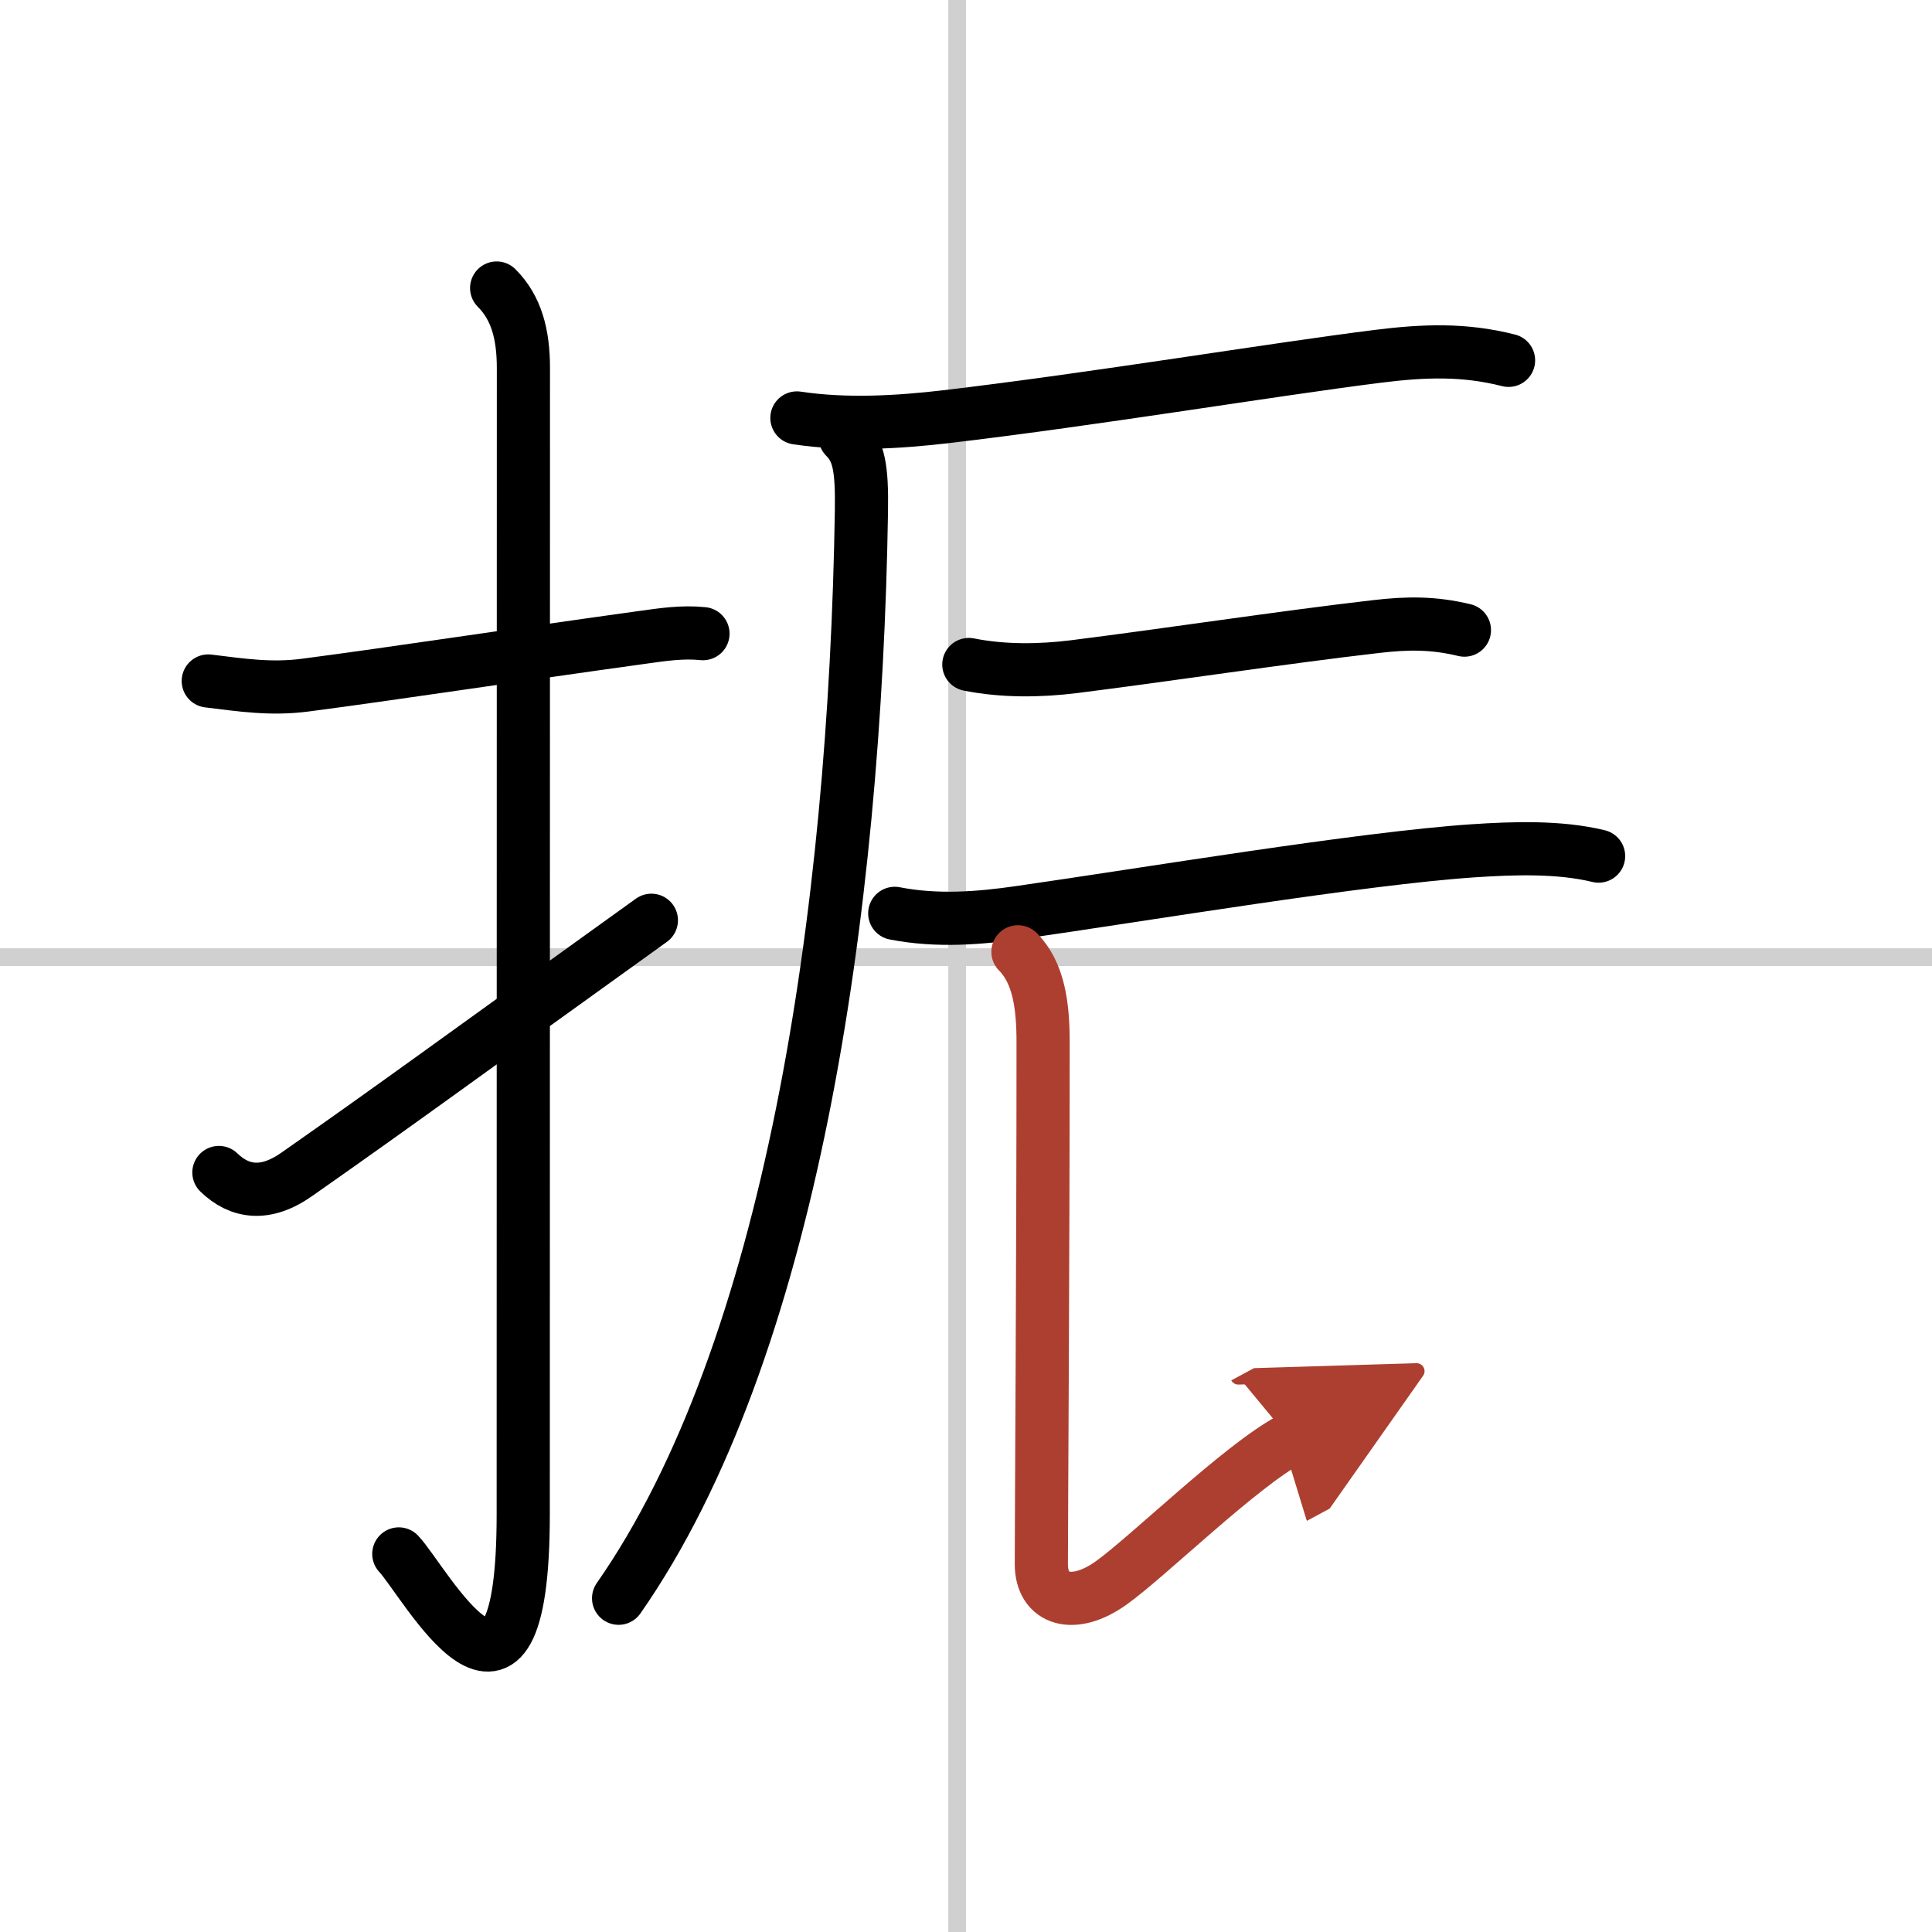 <svg width="400" height="400" viewBox="0 0 109 109" xmlns="http://www.w3.org/2000/svg"><defs><marker id="a" markerWidth="4" orient="auto" refX="1" refY="5" viewBox="0 0 10 10"><polyline points="0 0 10 5 0 10 1 5" fill="#ad3f31" stroke="#ad3f31"/></marker></defs><g fill="none" stroke="#000" stroke-linecap="round" stroke-linejoin="round" stroke-width="3"><rect width="100%" height="100%" fill="#fff" stroke="#fff"/><line x1="54" x2="54" y2="109" stroke="#d0d0d0" stroke-width="1"/><line x2="109" y1="54" y2="54" stroke="#d0d0d0" stroke-width="1"/><path d="m11.75 38.42c1.89 0.23 3.54 0.49 5.5 0.23 4.83-0.63 11.9-1.71 18.99-2.69 1.15-0.16 2.26-0.33 3.42-0.21"/><path d="m28.02 16.25c1.12 1.12 1.51 2.62 1.51 4.52 0 15.23-0.01 53.21-0.01 64.65 0 14.25-5.57 3.78-7.02 2.25"/><path d="m12.35 66.15c1.16 1.12 2.61 1.36 4.4 0.1 5.88-4.12 8.75-6.25 20-14.33"/><path d="m44.96 23.58c2.79 0.42 5.74 0.24 8.41-0.07 8.47-1 18.47-2.67 24.39-3.41 2.56-0.32 4.84-0.41 7.35 0.23"/><path d="m47.68 24.66c0.77 0.77 0.96 1.71 0.92 4.2-0.36 22.64-3.98 47.39-13.7 61.31"/><path d="m54.66 37.49c1.96 0.39 4.03 0.36 5.95 0.12 5.25-0.66 11.88-1.67 17.02-2.26 1.79-0.21 3.25-0.22 4.99 0.2"/><path d="m50.48 51.53c2.4 0.47 4.82 0.27 7.03-0.05 7.06-1.01 19.24-3.05 25.61-3.48 2.26-0.15 4.85-0.24 7.07 0.3"/><path d="m57.43 53.7c1.18 1.19 1.42 3.05 1.42 5.1 0 12.06-0.1 27.4-0.1 29.44s1.82 2.59 3.95 1.06 7.25-6.57 10.09-8.1" marker-end="url(#a)" stroke="#ad3f31"/></g></svg>
